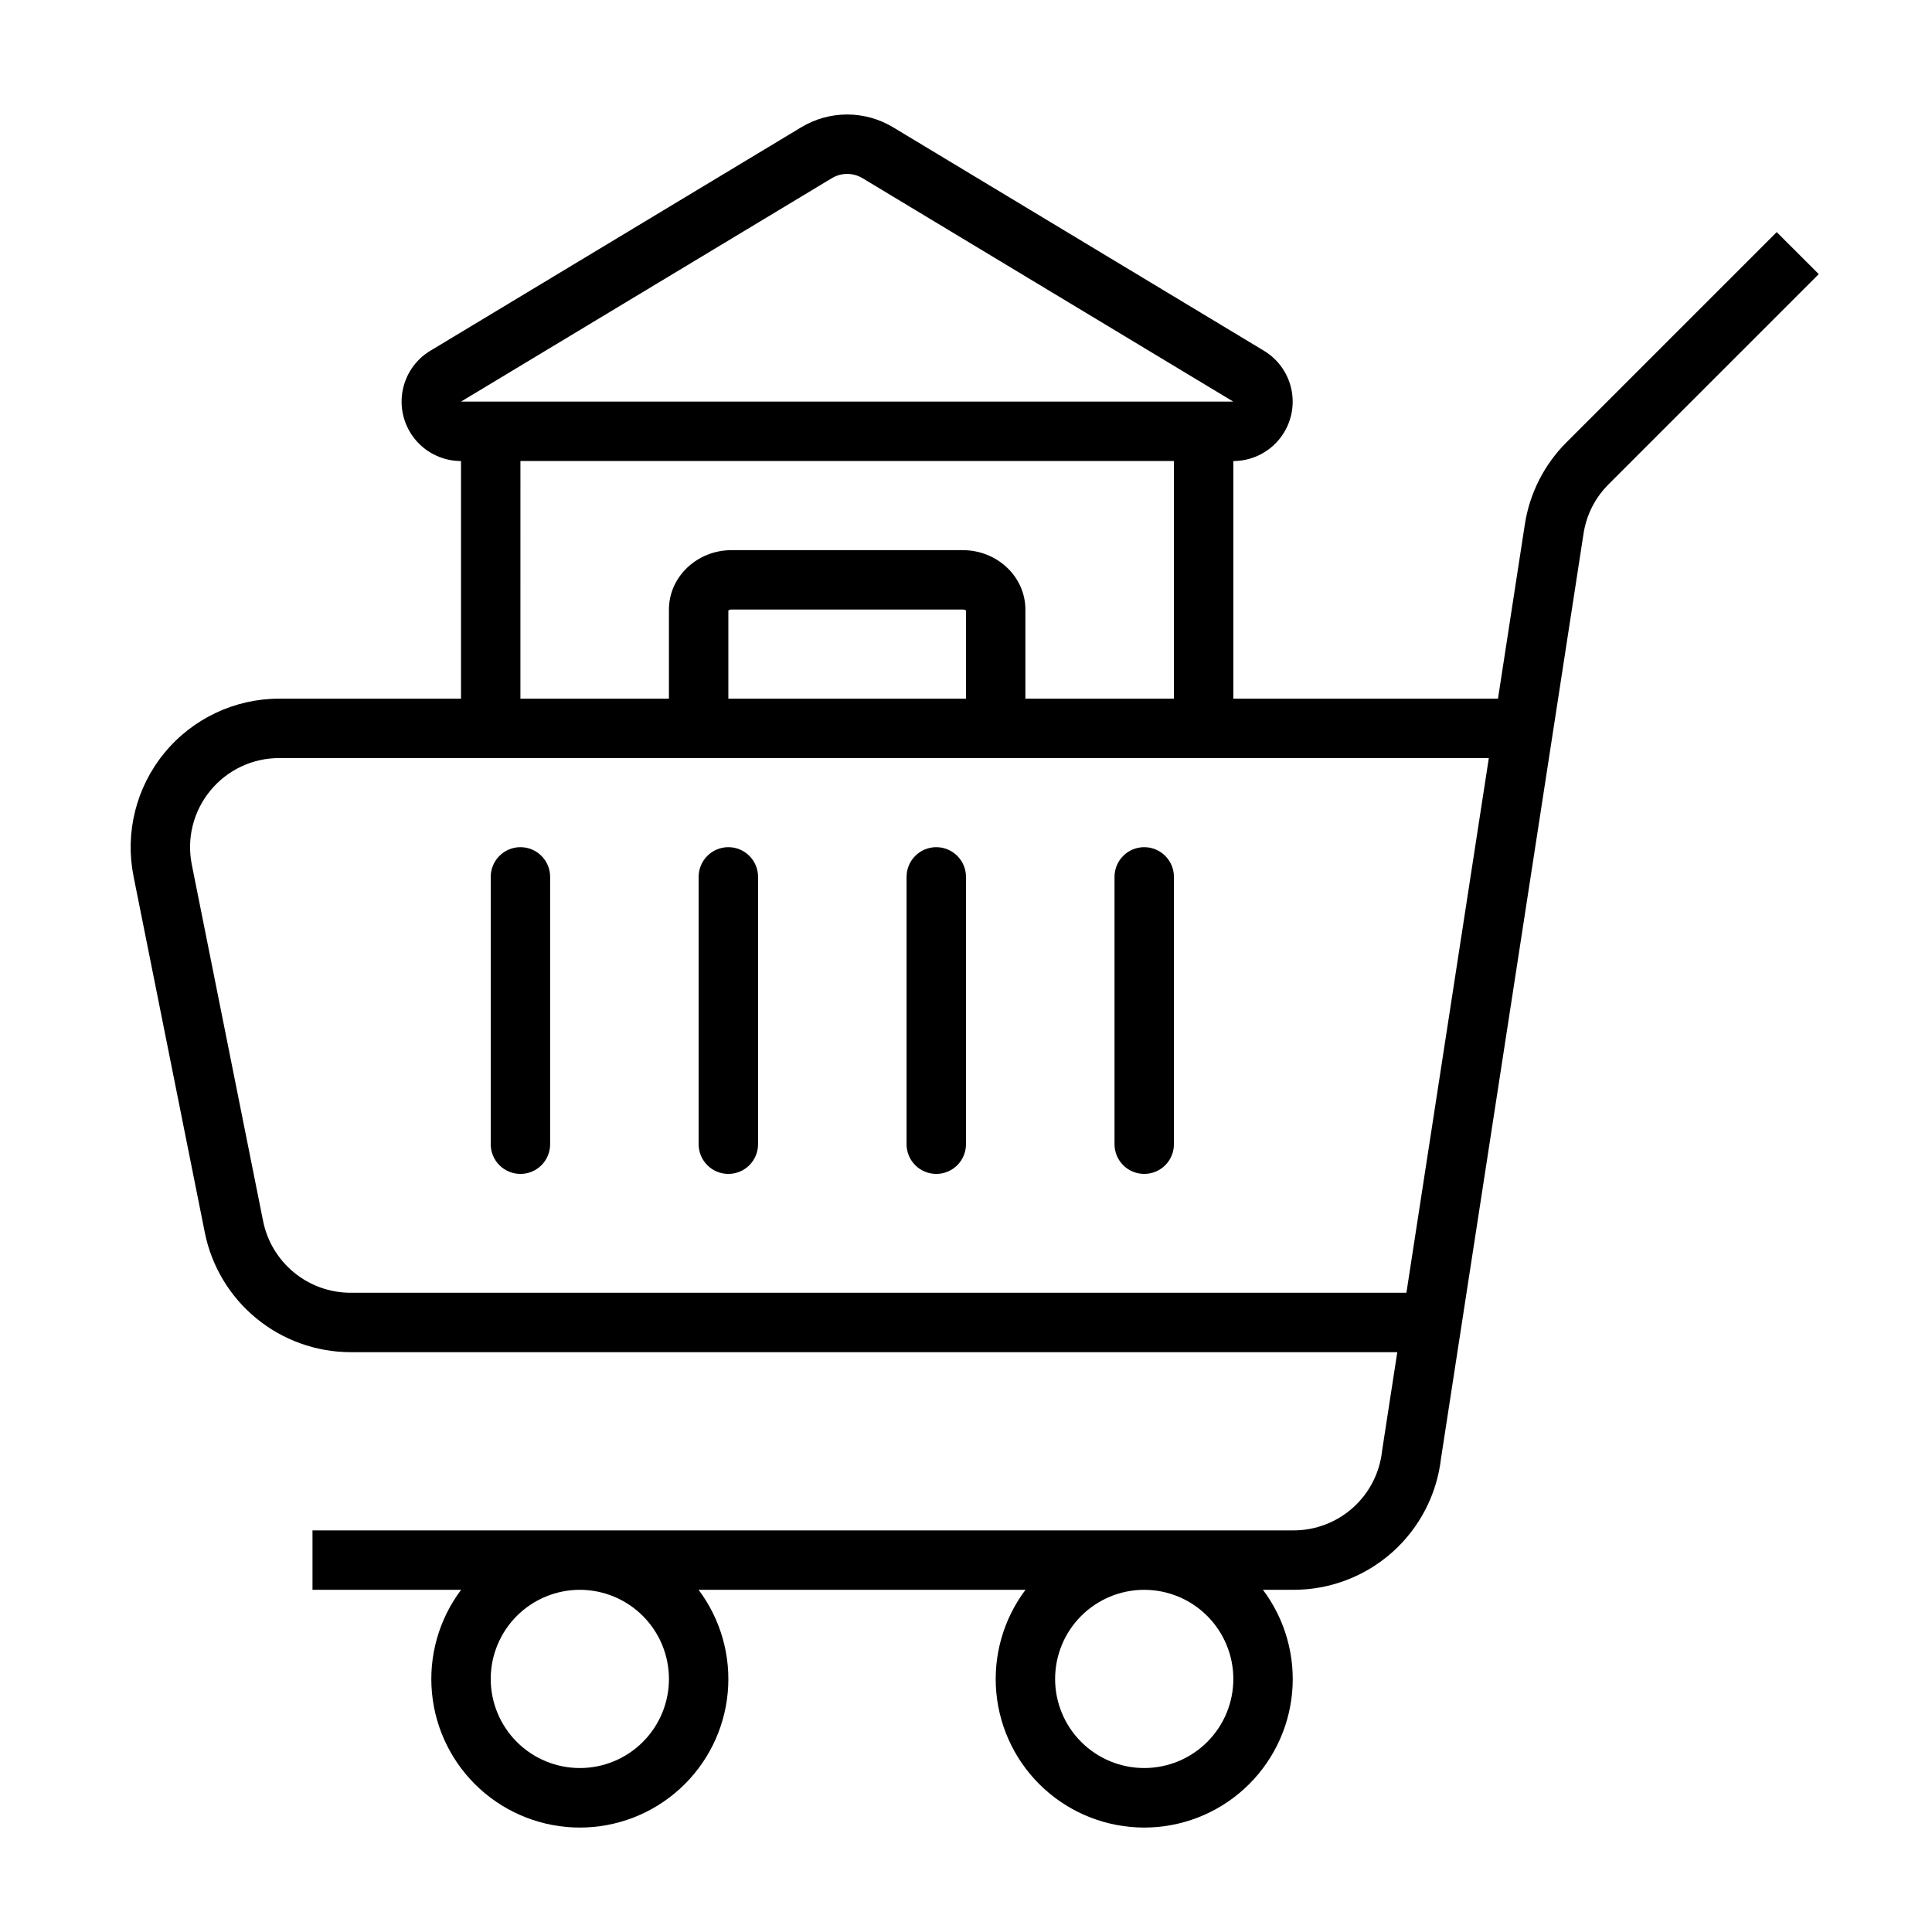<?xml version="1.0" encoding="UTF-8"?>
<!-- Uploaded to: ICON Repo, www.iconrepo.com, Generator: ICON Repo Mixer Tools -->
<svg fill="#000000" width="800px" height="800px" version="1.1" viewBox="144 144 512 512" xmlns="http://www.w3.org/2000/svg">
 <g>
  <path d="m198.29 470.7c1.801 8.91 6.629 16.93 13.66 22.695 7.035 5.766 15.84 8.926 24.934 8.945h277.41l-3.992 25.895-0.043 0.328c-0.637 5.777-3.383 11.117-7.715 14.992-4.328 3.879-9.938 6.019-15.75 6.016h-259.98v15.742h39.383v0.004c-5.887 7.832-8.641 17.582-7.719 27.336 0.918 9.758 5.445 18.82 12.691 25.414 7.246 6.598 16.695 10.254 26.496 10.254 9.797 0 19.246-3.656 26.492-10.254 7.246-6.594 11.773-15.656 12.691-25.414 0.922-9.754-1.832-19.504-7.719-27.336h86.637c-5.887 7.832-8.641 17.582-7.723 27.336 0.922 9.758 5.445 18.82 12.695 25.414 7.246 6.598 16.691 10.254 26.492 10.254s19.246-3.656 26.492-10.254c7.25-6.594 11.773-15.656 12.695-25.414 0.918-9.754-1.836-19.504-7.723-27.336h8.094c9.656 0.008 18.98-3.539 26.191-9.965 7.211-6.426 11.805-15.281 12.906-24.875l37.766-245.04c0.754-4.965 3.082-9.559 6.644-13.102l55.695-55.695-11.145-11.129-55.695 55.695c-5.926 5.906-9.805 13.559-11.062 21.832l-7.109 46.117h-70.133v-62.973c4.625-0.008 9.016-2.047 12.004-5.578 2.988-3.535 4.273-8.203 3.508-12.766-0.766-4.566-3.496-8.562-7.473-10.93l-98.188-59.168c-3.68-2.223-7.891-3.398-12.188-3.398s-8.512 1.176-12.188 3.398l-98.383 59.277-0.109 0.066h-0.004c-3.891 2.434-6.527 6.441-7.219 10.98-0.691 4.539 0.633 9.148 3.621 12.633 2.992 3.481 7.356 5.484 11.945 5.484v62.977l-48.184-0.004c-11.793 0-22.965 5.289-30.441 14.41-7.473 9.117-10.469 21.109-8.156 32.672zm122.99 118.23c0 6.266-2.488 12.273-6.918 16.699-4.426 4.43-10.434 6.918-16.695 6.918-6.266 0-12.273-2.488-16.699-6.918-4.43-4.426-6.918-10.434-6.918-16.699 0-6.262 2.488-12.27 6.918-16.699 4.426-4.426 10.434-6.914 16.699-6.914 6.258 0.004 12.262 2.496 16.691 6.922 4.426 4.43 6.914 10.43 6.922 16.691zm149.57 0c0 6.266-2.488 12.273-6.918 16.699-4.43 4.43-10.438 6.918-16.699 6.918s-12.27-2.488-16.699-6.918c-4.43-4.426-6.918-10.434-6.918-16.699 0-6.262 2.488-12.27 6.918-16.699 4.43-4.426 10.438-6.914 16.699-6.914 6.262 0.004 12.266 2.496 16.691 6.922 4.426 4.43 6.918 10.43 6.926 16.691zm-106.4-397.71c2.496-1.508 5.625-1.508 8.125 0l98.258 59.211h-204.66zm-82.531 74.957h173.18v62.977l-39.359-0.004v-23.613c0-8.68-7.453-15.742-16.617-15.742l-61.227-0.004c-9.164 0-16.621 7.062-16.621 15.746v23.617l-39.359-0.004zm118.08 62.977-62.977-0.004v-23.367c0.258-0.172 0.562-0.258 0.875-0.246h61.227c0.309-0.012 0.617 0.074 0.875 0.246zm-200.27 24.387c4.481-5.481 11.188-8.656 18.266-8.645h320.56l-21.84 141.7h-279.83c-5.453-0.012-10.738-1.906-14.961-5.367-4.219-3.457-7.113-8.27-8.195-13.617l-18.895-94.465c-1.398-6.938 0.398-14.137 4.894-19.602z"/>
  <path d="m281.92 455.1c2.09 0 4.09-0.828 5.566-2.305s2.305-3.477 2.305-5.566v-70.848c0-4.348-3.523-7.871-7.871-7.871-4.348 0-7.871 3.523-7.871 7.871v70.848c0 2.09 0.828 4.09 2.305 5.566 1.477 1.477 3.481 2.305 5.566 2.305z"/>
  <path d="m337.02 455.1c2.086 0 4.09-0.828 5.566-2.305 1.477-1.477 2.305-3.477 2.305-5.566v-70.848c0-4.348-3.523-7.871-7.871-7.871-4.348 0-7.875 3.523-7.875 7.871v70.848c0 2.09 0.832 4.09 2.309 5.566 1.477 1.477 3.477 2.305 5.566 2.305z"/>
  <path d="m392.12 455.1c2.09 0 4.09-0.828 5.566-2.305 1.477-1.477 2.309-3.477 2.309-5.566v-70.848c0-4.348-3.527-7.871-7.875-7.871s-7.871 3.523-7.871 7.871v70.848c0 2.09 0.828 4.09 2.305 5.566 1.477 1.477 3.481 2.305 5.566 2.305z"/>
  <path d="m447.23 455.1c2.09 0 4.09-0.828 5.566-2.305s2.305-3.477 2.305-5.566v-70.848c0-4.348-3.523-7.871-7.871-7.871-4.348 0-7.871 3.523-7.871 7.871v70.848c0 2.09 0.828 4.09 2.305 5.566 1.477 1.477 3.481 2.305 5.566 2.305z"/>
 </g>
</svg>